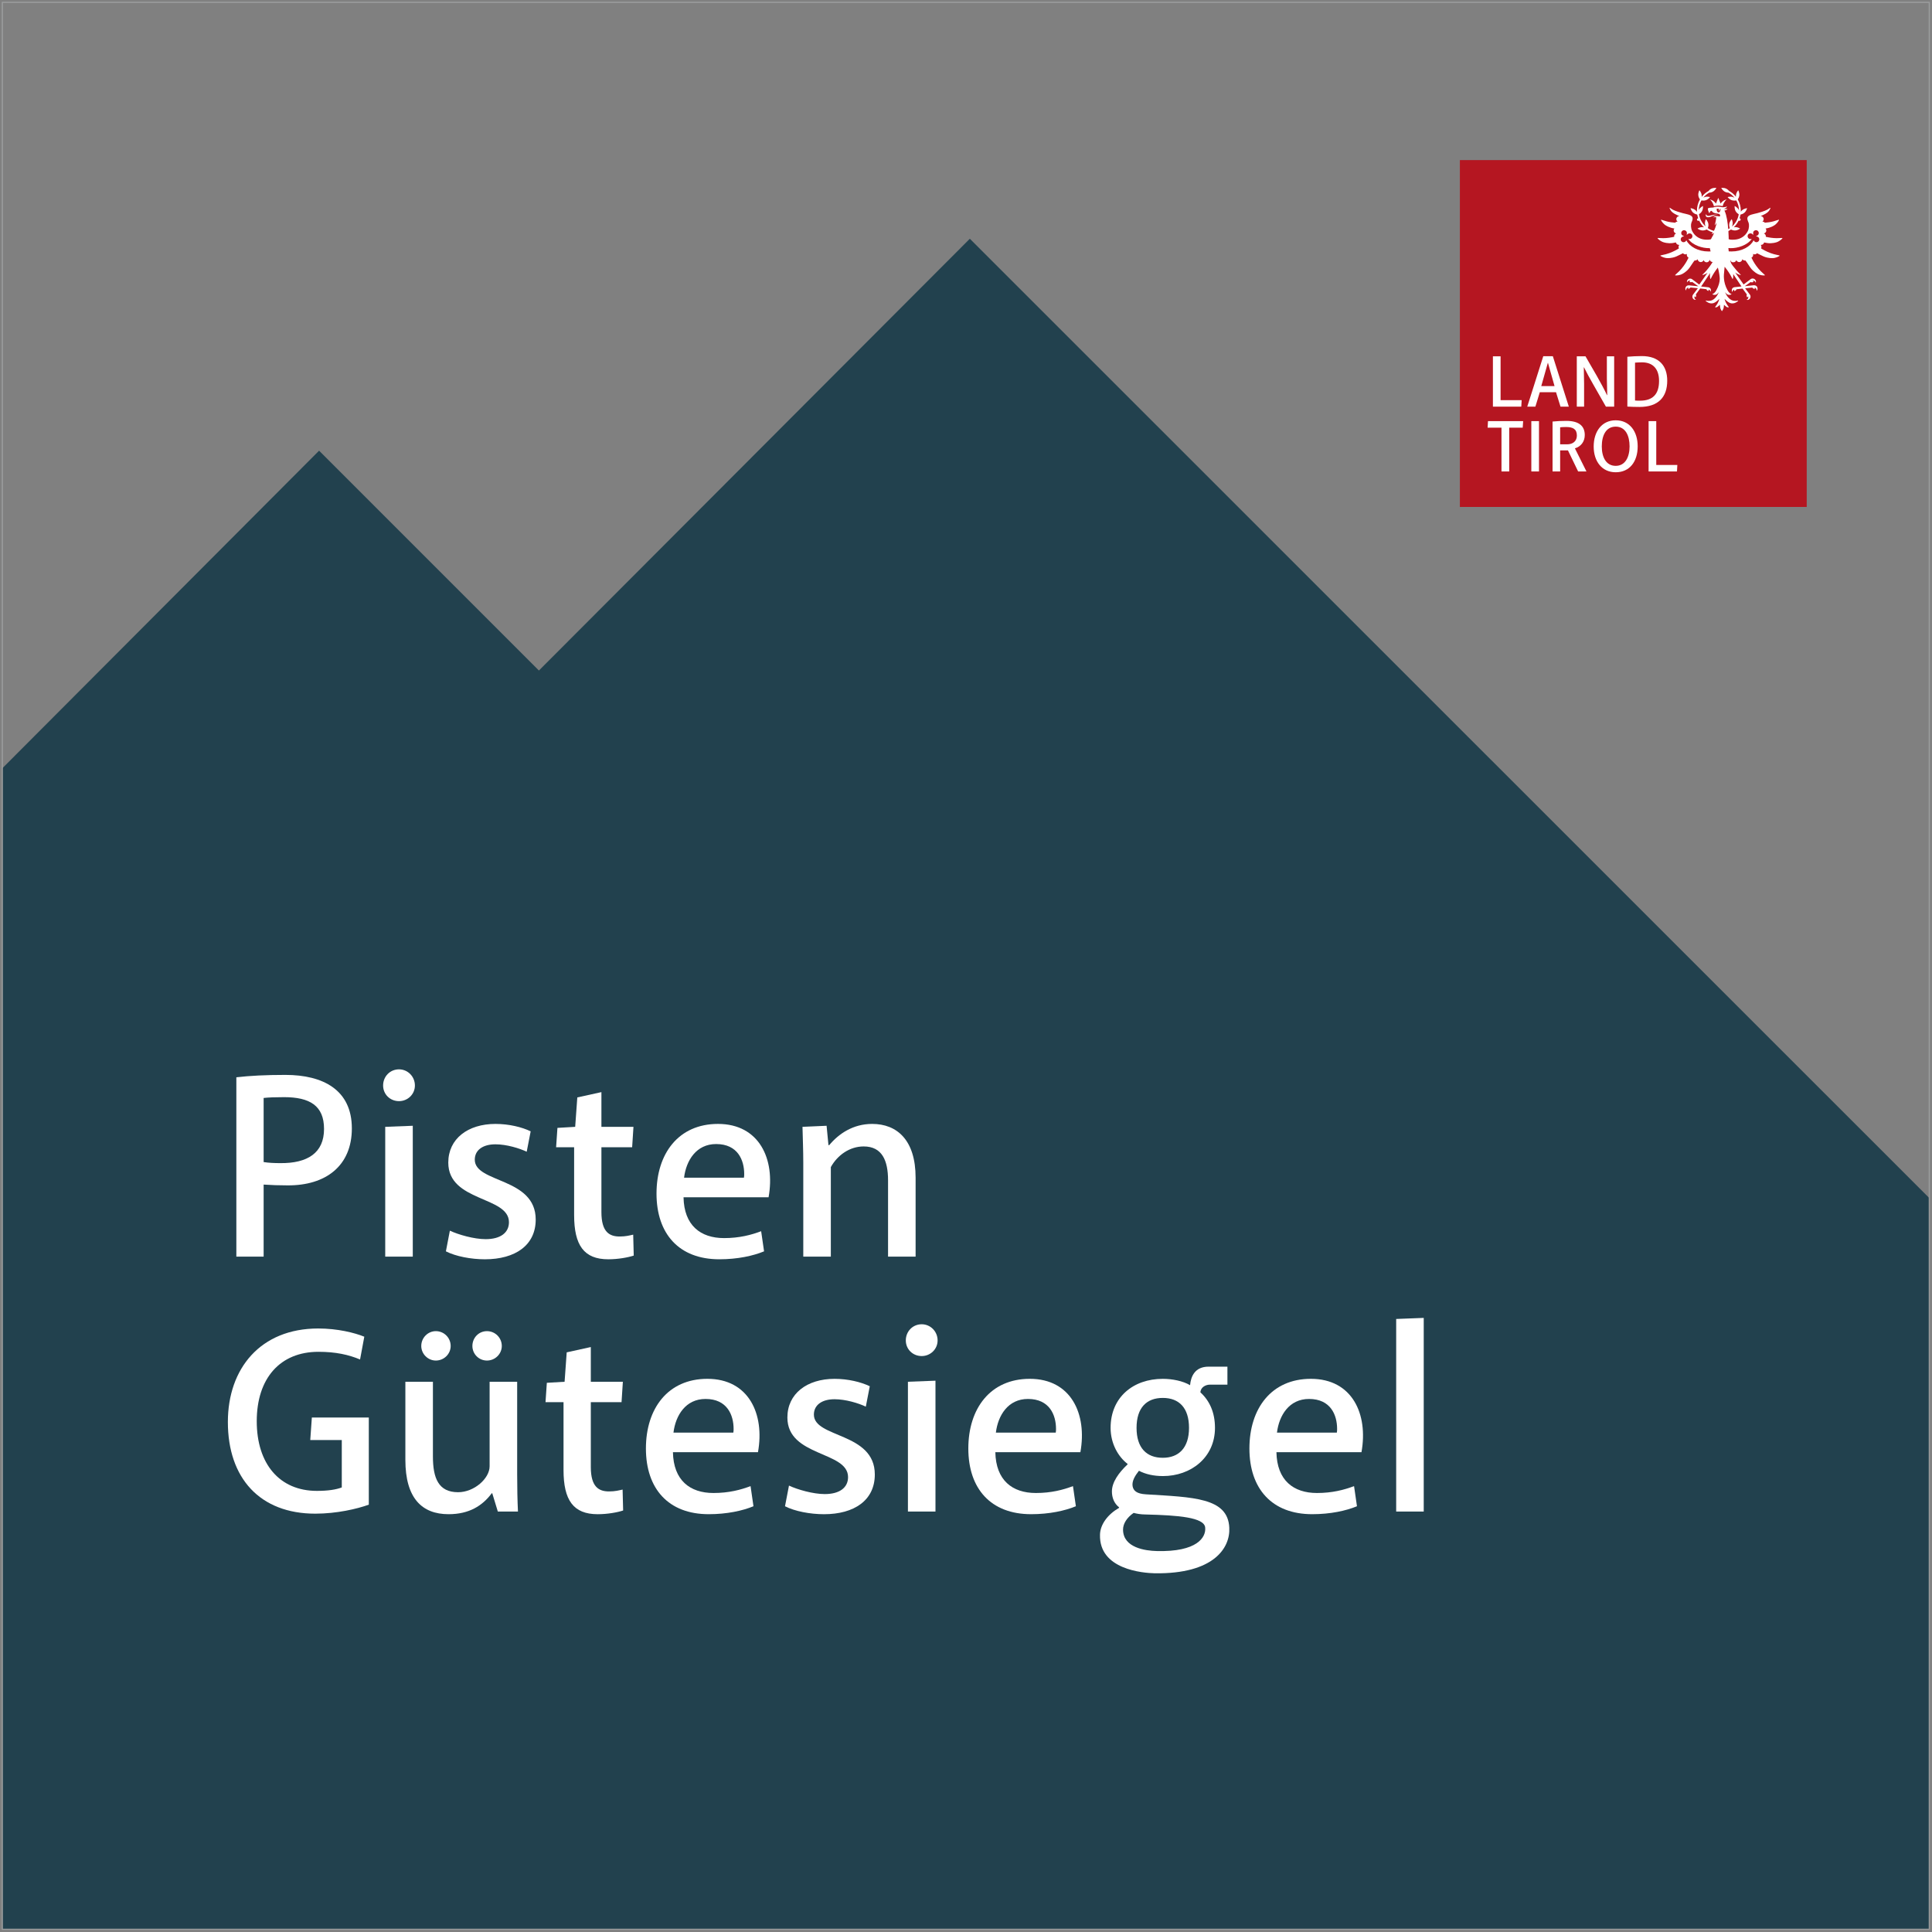 <?xml version="1.0" encoding="UTF-8" standalone="no"?><!DOCTYPE svg PUBLIC "-//W3C//DTD SVG 1.1//EN" "http://www.w3.org/Graphics/SVG/1.1/DTD/svg11.dtd">
<svg width="110" height="110" viewBox="0 0 1466 1466" version="1.1"
	xmlns="http://www.w3.org/2000/svg"
	xmlns:xlink="http://www.w3.org/1999/xlink" xml:space="preserve"
	xmlns:serif="http://www.serif.com/" style="fill-rule:evenodd;clip-rule:evenodd;">
	<rect x="0" y="0" width="1466" height="1466" fill="#808080" stroke="none"/>
	<path d="M408.929,508.789l-166.807,-166.813l-240.35,241l0,880.963l1462.16,0l0.006,-554.863l-728.025,-727.912l-326.981,327.625Z" style="fill:#22414e;fill-rule:nonzero;"/>
	<path d="M179.339,817.447c10.25,-1.206 22.513,-1.812 37.188,-1.812c28.744,0 50.456,11.462 50.456,40.606c0,28.344 -19.7,43.425 -48.844,43.219c-6.237,0 -12.262,-0.2 -18.093,-0.6l0,54.675l-20.707,0l0,-136.088Zm66.538,39.2c0,-17.693 -10.856,-24.125 -30.356,-24.125c-6.632,0 -11.857,0.2 -15.475,0.607l0,48.643c3.818,0.607 8.037,0.807 12.662,0.807c20.506,0.2 33.169,-7.638 33.169,-25.932" style="fill:#fff;fill-rule:nonzero;"/>
	<path d="M290.706,823.678c0,-6.831 5.225,-12.262 12.063,-12.262c6.631,0 12.062,5.431 12.062,12.262c0,6.631 -5.431,11.863 -12.062,11.863c-6.838,0 -12.063,-5.232 -12.063,-11.863m1.606,31.363l20.907,-0.807l0,99.3l-20.907,0l0,-98.493Z" style="fill:#fff;fill-rule:nonzero;"/>
	<path d="M338.348,949.516l3.013,-15.682c6.437,3.019 18.293,6.438 27.137,6.438c11.463,0 17.694,-5.031 17.694,-12.869c0,-19.9 -46.038,-15.275 -46.038,-45.225c0,-18.094 14.882,-29.35 35.782,-29.35c10.256,0 20.106,2.413 26.737,5.625l-3.012,15.481c-5.432,-2.612 -15.282,-5.631 -23.725,-5.631c-9.644,0 -15.675,4.425 -15.675,11.663c0,17.887 46.231,13.268 46.231,45.431c0,19.494 -15.475,30.15 -38.594,30.15c-10.456,0 -22.112,-2.213 -29.55,-6.031" style="fill:#fff;fill-rule:nonzero;"/>
	<path d="M435.643,921.977l0,-51.463l-13.669,0l1.007,-14.675l13.468,-0.8l1.607,-22.312l18.293,-4.025l0,26.337l24.319,0l-1,15.475l-23.319,0l0,49.25c0,15.282 6.232,18.494 13.869,18.494c4.625,0 7.438,-0.8 10.25,-1.406l0.406,15.881c-4.225,1.406 -11.862,2.813 -19.3,2.813c-18.493,0 -25.931,-10.65 -25.931,-33.569" style="fill:#fff;fill-rule:nonzero;"/>
	<path d="M498.161,905.694c0,-30.357 16.681,-52.869 46.637,-52.869c31.356,0 43.619,26.737 38.394,55.681l-64.525,0c0.4,21.313 12.862,30.956 30.75,30.956c11.662,0 20.706,-2.406 28.144,-5.225l2.212,15.275c-8.244,3.419 -20.1,6.032 -33.969,6.032c-30.556,0 -47.643,-19.294 -47.643,-49.85m66.337,-12.063c0.2,-1 0.2,-2.006 0.2,-2.812c0,-10.45 -4.825,-22.713 -21.306,-22.713c-15.081,0 -22.719,12.463 -24.325,25.525l45.431,0Z" style="fill:#fff;fill-rule:nonzero;"/>
	<path d="M609.528,882.577c0,-10.05 -0.4,-18.894 -0.6,-27.538l18.288,-0.806l1.412,14.675l0.6,0c7.038,-8.444 17.888,-16.081 32.563,-16.081c18.9,0 32.968,12.262 32.968,40.806l0,59.906l-20.906,0l0,-57.893c0,-14.875 -4.419,-25.732 -18.494,-25.732c-10.65,0 -19.9,6.632 -24.925,15.682l0,67.943l-20.906,0l0,-70.962Z" style="fill:#fff;fill-rule:nonzero;"/>
	<path d="M172.907,1079.02c0,-40.607 24.725,-70.963 68.55,-70.963c14.669,0 27.537,3.219 34.975,6.231l-3.219,17.288c-8.644,-3.613 -18.494,-5.825 -31.556,-5.825c-29.15,0 -46.838,20.1 -46.838,52.669c0,32.362 17.288,52.862 45.632,52.862c8.643,0 14.675,-1.006 18.893,-2.612l0,-35.982l-23.918,0l1.206,-17.087l43.219,0l0,66.137c-8.844,3.213 -24.325,6.832 -40.607,6.832c-42.012,0 -66.337,-26.938 -66.337,-69.55" style="fill:#fff;fill-rule:nonzero;"/>
	<path d="M307.593,1107.77l0,-59.3l20.906,0l0,56.687c0,16.481 4.219,27.138 19.094,27.138c12.263,0 23.925,-10.457 23.925,-19.7l0,-64.125l20.906,0l0,70.156c0,10.45 0.2,19.9 0.6,28.344l-15.275,0l-4.225,-13.869l-0.4,0c-7.037,9.444 -17.087,15.875 -32.762,15.875c-20.106,0 -32.769,-12.056 -32.769,-41.206m12.063,-86.438c0,-6.231 5.025,-11.256 11.056,-11.256c6.231,0 11.256,5.025 11.256,11.256c0,6.031 -5.025,11.056 -11.256,11.056c-6.031,0 -11.056,-5.025 -11.056,-11.056m38.793,0c0,-6.231 4.825,-11.256 11.057,-11.256c6.231,0 11.256,5.025 11.256,11.256c0,6.031 -5.025,11.056 -11.256,11.056c-6.232,0 -11.057,-5.025 -11.057,-11.056" style="fill:#fff;fill-rule:nonzero;"/>
	<path d="M427.605,1115.41l0,-51.462l-13.669,0l1.006,-14.675l13.469,-0.8l1.606,-22.313l18.294,-4.025l0,26.338l24.319,0l-1,15.475l-23.319,0l0,49.25c0,15.281 6.231,18.493 13.869,18.493c4.625,0 7.437,-0.8 10.25,-1.406l0.406,15.881c-4.225,1.407 -11.862,2.813 -19.3,2.813c-18.494,0 -25.931,-10.65 -25.931,-33.569" style="fill:#fff;fill-rule:nonzero;"/>
	<path d="M490.121,1099.12c0,-30.356 16.687,-52.869 46.637,-52.869c31.356,0 43.619,26.738 38.394,55.681l-64.525,0c0.4,21.313 12.862,30.957 30.756,30.957c11.656,0 20.7,-2.407 28.138,-5.225l2.212,15.275c-8.237,3.418 -20.1,6.031 -33.969,6.031c-30.556,0 -47.643,-19.294 -47.643,-49.85m66.337,-12.063c0.2,-1 0.2,-2.006 0.2,-2.812c0,-10.45 -4.825,-22.719 -21.306,-22.719c-15.081,0 -22.719,12.469 -24.325,25.531l45.431,0Z" style="fill:#fff;fill-rule:nonzero;"/>
	<path d="M595.66,1142.95l3.012,-15.681c6.438,3.018 18.294,6.437 27.138,6.437c11.462,0 17.694,-5.031 17.694,-12.869c0,-19.9 -46.038,-15.275 -46.038,-45.231c0,-18.087 14.875,-29.344 35.781,-29.344c10.257,0 20.107,2.413 26.738,5.625l-3.013,15.482c-5.431,-2.613 -15.281,-5.632 -23.725,-5.632c-9.643,0 -15.675,4.425 -15.675,11.663c0,17.887 46.232,13.269 46.232,45.431c0,19.494 -15.475,30.15 -38.594,30.15c-10.456,0 -22.113,-2.212 -29.55,-6.031" style="fill:#fff;fill-rule:nonzero;"/>
	<path d="M687.327,1017.11c0,-6.837 5.225,-12.262 12.062,-12.262c6.632,0 12.063,5.425 12.063,12.262c0,6.632 -5.431,11.863 -12.063,11.863c-6.837,0 -12.062,-5.231 -12.062,-11.863m1.606,31.363l20.906,-0.806l0,99.3l-20.906,0l0,-98.494Z" style="fill:#fff;fill-rule:nonzero;"/>
	<path d="M734.767,1099.12c0,-30.356 16.687,-52.869 46.637,-52.869c31.357,0 43.619,26.738 38.394,55.681l-64.531,0c0.406,21.313 12.869,30.957 30.756,30.957c11.663,0 20.706,-2.407 28.144,-5.225l2.212,15.275c-8.243,3.418 -20.1,6.031 -33.968,6.031c-30.557,0 -47.644,-19.294 -47.644,-49.85m66.337,-12.063c0.2,-1 0.2,-2.006 0.2,-2.812c0,-10.45 -4.825,-22.719 -21.306,-22.719c-15.081,0 -22.719,12.469 -24.325,25.531l45.431,0Z" style="fill:#fff;fill-rule:nonzero;"/>
	<path d="M834.677,1164.46c0.2,-7.837 6.032,-15.481 14.475,-20.3l0,-0.406c-3.818,-3.013 -5.431,-7.438 -5.431,-12.056c0,-7.038 5.225,-14.275 11.863,-20.507l0,-0.406c-6.838,-5.225 -12.863,-15.075 -12.863,-27.331c0,-23.119 17.081,-37.194 39.6,-37.194c7.238,0 15.275,1.613 20.7,4.825c0.606,-6.631 3.619,-14.069 14.075,-14.069l14.269,0l0,13.669l-13.469,0c-2.812,0 -6.831,1.806 -7.031,5.831c6.831,6.232 11.056,15.075 11.056,26.938c0,22.712 -18.494,36.581 -39.4,36.581c-7.237,0 -13.269,-1.406 -18.294,-4.019c-3.018,3.819 -5.425,7.838 -4.825,11.657c0.607,3.418 3.013,5.831 10.25,6.231c35.582,2.212 62.119,2.412 63.125,25.331c0.8,15.275 -11.662,35.175 -56.487,34.575c-9.05,-0.2 -42.419,-2.812 -41.613,-29.35m79.807,-5.425c-0.807,-7.637 -20.307,-9.25 -45.232,-9.85c-3.618,0 -6.837,-0.606 -9.043,-1.206c-5.232,3.619 -8.044,8.237 -8.044,12.662c0,13.869 17.087,16.082 25.531,16.282c30.756,0.806 37.588,-10.45 36.788,-17.888m-12.263,-75.581c0,-15.281 -7.644,-22.719 -19.9,-22.719c-12.262,0 -19.906,7.438 -19.906,22.719c0,15.275 7.644,22.712 19.906,22.712c12.056,0 19.9,-7.437 19.9,-22.712" style="fill:#fff;fill-rule:nonzero;"/>
	<path d="M948.055,1099.12c0,-30.356 16.687,-52.869 46.637,-52.869c31.357,0 43.619,26.738 38.394,55.681l-64.531,0c0.406,21.313 12.869,30.957 30.756,30.957c11.663,0 20.706,-2.407 28.144,-5.225l2.212,15.275c-8.243,3.418 -20.1,6.031 -33.968,6.031c-30.557,0 -47.644,-19.294 -47.644,-49.85m66.337,-12.063c0.2,-1 0.2,-2.006 0.2,-2.812c0,-10.45 -4.825,-22.719 -21.306,-22.719c-15.081,0 -22.719,12.469 -24.325,25.531l45.431,0Z" style="fill:#fff;fill-rule:nonzero;"/>
	<path d="M1059.42,1000.83l20.907,-0.806l0,146.944l-20.907,0l0,-146.138Z" style="fill:#fff;fill-rule:nonzero;"/>
	<rect x="1107.75" y="121.484" width="263.187" height="263.188" style="fill:#b51621;"/>
	<path d="M1305.6,154.491l-1.775,-4.381l-1.775,4.381c-1.75,-2.687 -4.537,-3.144 -4.537,-3.144c0.75,0.625 1.487,1.538 2.068,2.632c0.432,0.8 0.769,1.75 0.944,2.5c0.788,-0.213 2.019,-0.482 3.3,-0.482c1.288,0 2.475,0.232 3.331,0.432c0.169,-0.757 0.488,-1.65 0.913,-2.45c0.587,-1.094 1.319,-2.007 2.069,-2.632c0,0 -2.788,0.457 -4.538,3.144m29.106,28.144c-0.275,0.512 -0.725,0.887 -1.281,1.062c-0.55,0.169 -1.137,0.113 -1.65,-0.156c-0.294,-0.15 -0.544,-0.381 -0.756,-0.675l-0.356,-0.506c-2.482,4.719 -8.788,8.475 -16.875,8.444c-0.382,0 -0.757,-0.013 -1.138,-0.032l-0.887,-0.037l-0.157,-1.319l-0.106,-1.212l1.706,0.1c5.144,0.087 12.6,-2.094 16.013,-7l-0.819,0.068c-0.412,0.038 -0.825,-0.043 -1.181,-0.237c-0.513,-0.269 -0.894,-0.719 -1.063,-1.275c-0.168,-0.556 -0.118,-1.144 0.15,-1.65c0.563,-1.063 1.882,-1.463 2.938,-0.906c0.131,0.068 0.256,0.15 0.369,0.243l0.831,0.688l-0.169,-1.063c-0.075,-0.475 0,-0.943 0.219,-1.35c0.556,-1.056 1.875,-1.462 2.931,-0.9c0.513,0.263 0.888,0.719 1.063,1.275c0.168,0.55 0.112,1.138 -0.157,1.65c-0.225,0.407 -0.562,0.732 -1,0.944l-0.975,0.456l1.038,0.3c0.137,0.038 0.281,0.094 0.406,0.163c0.519,0.269 0.888,0.725 1.063,1.281c0.168,0.55 0.112,1.138 -0.157,1.644m-29.125,-24.094c0,0 -0.081,2.613 -1.581,2.613c-1.369,0 -1.431,-2.607 -1.431,-2.607c0,0 0.169,-0.087 0.506,-0.175c0.338,-0.087 1,-0.087 1,-0.087c0,0 0.431,0.569 0.031,1.65c0.082,0.031 0.563,-0.2 0.732,-0.494c0.156,-0.275 0.181,-0.475 0.218,-0.812c0.013,-0.125 0.019,-0.219 0.025,-0.257c0.344,0.075 0.5,0.169 0.5,0.169m-7.562,32.219l-0.4,0.019c-0.381,0.018 -0.756,0.031 -1.131,0.031c-8.094,0.031 -14.394,-3.725 -16.882,-8.45l-0.356,0.506c-0.206,0.294 -0.462,0.525 -0.75,0.675c-0.512,0.269 -1.1,0.325 -1.656,0.156c-0.55,-0.175 -1.006,-0.55 -1.281,-1.062c-0.269,-0.506 -0.325,-1.094 -0.15,-1.644c0.168,-0.556 0.543,-1.012 1.056,-1.281c0.137,-0.069 0.269,-0.125 0.412,-0.163l1.044,-0.3l-0.981,-0.462c-0.438,-0.206 -0.781,-0.531 -1,-0.938c-0.269,-0.512 -0.325,-1.1 -0.15,-1.656c0.169,-0.55 0.544,-1.006 1.056,-1.275c1.056,-0.556 2.375,-0.15 2.931,0.906c0.219,0.407 0.288,0.875 0.219,1.35l-0.169,1.063l0.832,-0.681c0.112,-0.1 0.237,-0.182 0.368,-0.25c1.063,-0.55 2.375,-0.15 2.932,0.906c0.268,0.512 0.325,1.1 0.15,1.65c-0.169,0.556 -0.544,1.006 -1.057,1.275c-0.362,0.194 -0.768,0.275 -1.187,0.237l-0.813,-0.062c3.413,4.906 10.857,7.087 16.013,6.994l0.362,0c0,0 0.238,1.337 0.469,2.081l0.119,0.375Zm54.275,-10.194c-0.863,0.05 -2.731,0.15 -4.138,0.156c-2.868,0 -6.012,-0.506 -8.281,-1.056c0.019,-0.125 0.044,-0.256 0.044,-0.387c0,-0.982 -0.631,-1.819 -1.513,-2.15c1.075,-0.219 1.875,-1.15 1.875,-2.263c0,-0.575 -0.212,-1.094 -0.562,-1.494c0.781,-0.093 1.662,-0.25 2.7,-0.587c1.775,-0.581 2.65,-1.031 3.544,-1.556c2.268,-1.313 3.487,-3.325 3.937,-4.207c0.081,-0.162 -0.075,-0.343 -0.25,-0.287c-0.819,0.275 -2.594,0.85 -3.956,1.219c-2.125,0.568 -4.488,0.893 -6.525,1.037c-0.431,-0.5 -1.075,-0.825 -1.794,-0.825c-0.044,0 -0.081,0.013 -0.131,0.013c0.625,-0.413 1.031,-1.119 1.031,-1.913c0,-1.275 -1.05,-2.306 -2.35,-2.306c-0.05,0 -0.087,0.006 -0.137,0.012c0.95,-0.35 2.425,-0.943 3.637,-1.637c1.025,-0.6 1.813,-1.188 2.25,-1.631c0.931,-0.95 1.469,-2.082 1.731,-2.775c0.069,-0.188 -0.15,-0.357 -0.312,-0.232c-0.544,0.413 -1.413,1.032 -2.219,1.45c-2.05,1.075 -5.606,2.113 -7.456,2.588c-2.95,0.756 -6.081,1.15 -7.169,2.775c-0.9,1.325 0.144,3.412 0.438,4.137c0.056,0.144 0.187,0.525 0.2,0.575c0.4,1.213 0.406,3.869 -0.613,6.038c-1.819,3.719 -5.412,6.225 -9.831,6.562c-3.344,0.257 -4.038,-0.131 -4.719,-0.356c0.019,-0.069 0.006,-2.675 -0.225,-6.156c0.688,-0.338 1.344,-0.725 1.975,-1.156c0.644,0.312 1.719,0.718 2.931,0.718l0.232,0c2.037,-0.087 3.668,-1.368 3.681,-1.375l0.081,-0.068l-0.081,-0.05c-0.019,-0.007 -1.625,-1.063 -3.569,-1.063c-0.069,0 -0.15,0 -0.225,0.006c-0.325,0.013 -0.631,0.057 -0.931,0.119c1.512,-1.431 2.756,-3.137 3.662,-5.05c0.213,0.15 0.475,0.219 0.763,0.163c0.381,-0.069 0.694,-0.369 0.769,-0.75c0.125,-0.582 -0.269,-1.107 -0.807,-1.188c0.313,-0.9 0.55,-1.837 0.713,-2.8c0.744,-0.162 1.931,-0.544 2.925,-1.394c1.55,-1.331 2.044,-3.331 2.044,-3.356l0.025,-0.094l-0.1,0.007c-0.019,0 -2.082,0.181 -3.632,1.512c-0.425,0.363 -0.768,0.775 -1.043,1.181c0.006,-0.237 0.018,-0.475 0.018,-0.712c0,-3.113 -0.843,-6.094 -2.325,-8.663c0.432,-0.625 1.032,-1.706 1.182,-2.981c0.237,-2.025 -0.769,-3.831 -0.782,-3.85l-0.043,-0.087l-0.069,0.075c-0.013,0.012 -1.406,1.543 -1.644,3.568c-0.05,0.444 -0.037,0.875 0.006,1.282c-1.418,-1.813 -3.193,-3.332 -5.243,-4.432c-0.457,-0.55 -1.1,-1.187 -1.938,-1.631c-1.112,-0.581 -2.294,-0.7 -3.094,-0.7c-0.475,0 -0.781,0.044 -0.787,0.044l-0.1,0.019l0.044,0.087c0.012,0.019 0.937,1.863 2.743,2.813c0.969,0.506 1.994,0.662 2.769,0.693c1.738,0.988 3.256,2.3 4.488,3.85c-0.357,-0.212 -0.763,-0.406 -1.2,-0.55c-0.569,-0.181 -1.2,-0.275 -1.869,-0.275c-1.163,0 -2.056,0.288 -2.063,0.288l-0.093,0.031l0.056,0.081c0.012,0.019 1.244,1.675 3.194,2.307c0.568,0.181 1.2,0.281 1.868,0.281c0.588,0 1.094,-0.075 1.463,-0.15c1.294,2.275 2.044,4.906 2.081,7.637c-0.087,-0.231 -0.194,-0.462 -0.325,-0.687c-1,-1.781 -2.875,-2.65 -2.9,-2.656l-0.087,-0.044l-0.007,0.1c0,0.019 -0.231,2.075 0.775,3.85c0.657,1.169 1.7,1.944 2.332,2.344c-0.613,3.706 -2.5,6.975 -5.182,9.312c0.232,-0.487 0.432,-1.037 0.525,-1.644c0.313,-2.012 -0.618,-3.862 -0.631,-3.881l-0.044,-0.087l-0.068,0.068c-0.013,0.019 -1.469,1.494 -1.788,3.507c-0.2,1.318 0.131,2.562 0.381,3.275c-0.381,0.243 -0.762,0.481 -1.156,0.693c-0.375,-4.681 -1.144,-10.406 -2.719,-13.756c-0.062,-0.125 -0.131,-0.256 -0.2,-0.381c1.007,-0.025 1.788,-0.55 2.219,-0.919c0.113,-0.1 0.031,-0.281 -0.119,-0.256c-0.512,0.087 -1.406,0.156 -2.643,-0.063c-0.057,-0.006 -0.107,-0.018 -0.15,-0.025c0.093,-0.012 0.2,-0.012 0.287,-0.025c1.194,-0.143 1.956,-0.95 2.331,-1.468c0.094,-0.119 -0.031,-0.275 -0.175,-0.219c-0.475,0.2 -1.337,0.469 -2.593,0.537c-0.719,0.038 -1.332,-0.106 -2.55,-0.356c-0.888,-0.169 -1.957,-0.106 -2.738,-0.025c-0.569,0.05 -1.075,0.144 -1.481,0.238c-0.331,0.075 -0.656,0.187 -0.969,0.331c-0.581,0.019 -3.219,0.112 -3.787,0.562c-0.613,0.5 0.381,2.757 0.931,3.813c0.206,-0.55 0.787,-1.869 1.45,-1.869c0.1,0 0.2,0.031 0.294,0.088c0.212,0.137 0.343,0.312 0.487,0.493c0.419,0.55 0.944,1.232 4.181,1.55c0.344,0.038 1.088,0.213 1.444,0.55c0.169,0.163 0.35,0.75 0.356,0.982c0.007,0.293 -0.237,0.612 -0.493,0.612c-0.157,0 -0.35,-0.05 -0.6,-0.112c-0.375,-0.088 -0.832,-0.207 -1.369,-0.207c-0.05,0 -0.094,0 -0.144,0.007c-1.525,0.062 -2.525,0.681 -2.9,1.05c0.6,-0.244 1.525,-0.232 2.463,-0.232c0.131,1.057 -0.125,1.7 -0.319,2.907c-0.294,1.868 -0.869,3.3 -0.869,3.3c0,0 0.994,-0.794 1.625,-1.982c0,0 -0.644,2.938 -1.537,5c-0.169,0.382 -0.394,0.794 -0.632,1.188c-1.631,-0.431 -3.156,-1.131 -4.537,-2.056c0.256,-0.713 0.562,-1.932 0.362,-3.225c-0.318,-2.013 -1.768,-3.488 -1.781,-3.507l-0.069,-0.068l-0.043,0.087c-0.013,0.019 -0.944,1.869 -0.632,3.881c0.088,0.557 0.257,1.063 0.463,1.519c-2.613,-2.344 -4.45,-5.575 -5.044,-9.237c0.638,-0.407 1.625,-1.169 2.256,-2.294c1.007,-1.775 0.782,-3.831 0.775,-3.85l-0.012,-0.1l-0.088,0.044c-0.018,0.006 -1.9,0.875 -2.9,2.656c-0.087,0.156 -0.168,0.319 -0.237,0.481c0.075,-2.662 0.806,-5.206 2.056,-7.419c0.363,0.069 0.85,0.138 1.406,0.138c0.669,0 1.3,-0.1 1.875,-0.281c1.944,-0.632 3.175,-2.288 3.188,-2.307l0.056,-0.081l-0.094,-0.031c-0.012,0 -0.9,-0.288 -2.062,-0.288c-0.669,0 -1.3,0.094 -1.875,0.275c-0.388,0.125 -0.75,0.294 -1.075,0.482c1.219,-1.525 2.725,-2.813 4.462,-3.782c0.763,-0.043 1.744,-0.206 2.669,-0.693c1.806,-0.95 2.744,-2.794 2.75,-2.813l0.044,-0.087l-0.1,-0.019c-0.006,0 -0.313,-0.044 -0.788,-0.044c-0.8,0 -1.981,0.119 -3.093,0.7c-0.875,0.463 -1.55,1.131 -2.007,1.713c-2.037,1.118 -3.793,2.631 -5.181,4.437c0.05,-0.431 0.063,-0.887 0.013,-1.369c-0.238,-2.025 -1.632,-3.556 -1.644,-3.568l-0.069,-0.075l-0.05,0.087c-0.006,0.019 -1.012,1.825 -0.775,3.85c0.15,1.313 0.788,2.413 1.219,3.031c-1.463,2.557 -2.281,5.519 -2.281,8.613c0,0.281 0.012,0.569 0.025,0.844c-0.294,-0.45 -0.663,-0.913 -1.132,-1.313c-1.55,-1.331 -3.612,-1.512 -3.631,-1.512l-0.1,-0.007l0.025,0.094c0.006,0.025 0.494,2.025 2.044,3.356c1.031,0.888 2.275,1.257 3.012,1.413c0.157,0.956 0.394,1.881 0.707,2.769c-0.15,0.012 -0.307,0.068 -0.488,0.2c-0.262,0.193 -0.444,0.5 -0.431,0.825c0.025,0.525 0.462,0.943 0.994,0.943c0.231,0 0.45,-0.087 0.625,-0.225c0.912,1.938 2.181,3.675 3.712,5.119c-0.331,-0.075 -0.675,-0.131 -1.037,-0.144c-0.075,-0.006 -0.157,-0.006 -0.232,-0.006c-1.937,0 -3.543,1.056 -3.556,1.063l-0.087,0.05l0.075,0.068c0.018,0.007 1.65,1.288 3.693,1.375l0.225,0c1.238,0 2.338,-0.431 2.982,-0.737c1.412,0.962 2.981,1.712 4.656,2.2c-0.531,0.756 -0.975,1.306 -0.975,1.306c0,0 0.406,-0.119 0.944,-0.35c0.543,-0.244 0.993,-0.631 0.993,-0.631c0,0 -0.887,2.012 -0.881,2.012c-0.131,0.282 -0.862,1.363 -1.544,2.869c-0.8,0.219 -2.018,0.463 -4.431,0.281c-4.425,-0.337 -8.019,-2.843 -9.837,-6.562c-1.019,-2.169 -1.013,-4.825 -0.607,-6.038c0.013,-0.05 0.138,-0.431 0.194,-0.575c0.3,-0.725 1.331,-2.812 0.438,-4.137c-1.088,-1.625 -4.219,-2.019 -7.175,-2.775c-1.838,-0.475 -5.4,-1.513 -7.45,-2.588c-0.8,-0.418 -1.675,-1.037 -2.213,-1.45c-0.162,-0.125 -0.387,0.044 -0.312,0.232c0.256,0.693 0.793,1.825 1.731,2.775c0.431,0.443 1.219,1.031 2.25,1.631c1.206,0.694 2.681,1.287 3.631,1.637c-0.044,-0.006 -0.087,-0.012 -0.137,-0.012c-1.3,0 -2.35,1.031 -2.35,2.306c0,0.794 0.406,1.5 1.025,1.913c-0.038,0 -0.075,-0.013 -0.125,-0.013c-0.719,0 -1.357,0.325 -1.788,0.825c-2.037,-0.144 -4.4,-0.469 -6.519,-1.037c-1.368,-0.369 -3.137,-0.944 -3.968,-1.219c-0.169,-0.056 -0.325,0.125 -0.238,0.287c0.45,0.882 1.669,2.894 3.931,4.207c0.894,0.525 1.775,0.975 3.544,1.556c1.031,0.337 1.919,0.494 2.694,0.587c-0.35,0.4 -0.563,0.919 -0.563,1.494c0,1.113 0.807,2.044 1.882,2.263c-0.888,0.331 -1.513,1.168 -1.513,2.15c0,0.131 0.019,0.262 0.044,0.393c-2.269,0.544 -5.413,1.05 -8.281,1.05c-1.407,-0.006 -3.275,-0.106 -4.132,-0.156c-0.181,-0.012 -0.287,0.206 -0.162,0.338c0.656,0.737 2.356,2.362 4.887,3.05c0.994,0.268 1.963,0.487 3.832,0.587c2.318,0.125 3.787,-0.356 5.043,-0.556c-0.006,0.006 0.025,-0.006 0.094,-0.013c0.219,1.05 1.169,1.844 2.306,1.844c0.1,0 0.207,-0.019 0.307,-0.031c-0.369,0.406 -0.607,0.944 -0.607,1.537c0,0.407 0.119,0.782 0.307,1.119c-0.332,0.213 -0.669,0.425 -1.007,0.638c-1.993,1.218 -5.543,2.925 -8.881,3.806c-1.356,0.362 -3.187,0.756 -4.031,0.925c-0.181,0.037 -0.231,0.269 -0.069,0.375c0.831,0.537 2.888,1.675 5.513,1.681c1.031,0 2.025,-0.044 3.85,-0.425c2.281,-0.481 3.568,-1.325 4.731,-1.844c-0.038,0.038 1.8,-0.9 2.55,-1.243c0.137,-0.063 0.281,-0.138 0.425,-0.2c0.431,0.518 1.075,0.85 1.812,0.85c0.438,0 0.85,-0.125 1.2,-0.332c-0.081,0.232 -0.137,0.482 -0.137,0.738c0,0.919 0.55,1.706 1.337,2.075c-0.431,0.856 -0.862,1.737 -1.331,2.6c-1.119,2.05 -3.331,5.306 -5.781,7.731c-0.994,1 -2.388,2.244 -3.031,2.813c-0.138,0.125 -0.057,0.35 0.125,0.356c0.987,0.056 3.343,0.006 5.618,-1.294c0.9,-0.512 1.732,-1.044 3.119,-2.287c1.731,-1.55 2.431,-2.932 3.175,-3.957c-0.012,0.05 1.113,-1.681 1.588,-2.35c0.331,-0.493 0.706,-0.987 1.075,-1.462c0.131,0.019 0.262,0.031 0.4,0.031c0.818,0 1.537,-0.406 1.956,-1.025c0.056,1.225 1.081,2.213 2.344,2.213c1.006,0 1.856,-0.619 2.193,-1.488c0.294,0.95 1.182,1.656 2.25,1.656c1.182,0 2.144,-0.856 2.313,-1.968c0.262,1.006 1.169,1.75 2.256,1.75c-0.662,1.1 -1.4,2.225 -2.206,3.337c-1.75,2.406 -3.613,4.506 -5.431,6.206c-0.163,0.15 0,0.419 0.212,0.338c0.85,-0.313 1.931,-0.725 2.506,-1.044c0.363,-0.206 0.725,-0.437 1.069,-0.669l-6.312,8.963l-5.55,-4.175c-0.3,-0.169 -0.625,-0.288 -0.982,-0.338c-1.362,-0.193 -2.693,0.8 -2.787,2.038c-0.025,0.294 0.019,0.581 0.112,0.85c0.1,-0.338 0.282,-0.65 0.563,-0.894c0.5,-0.431 1.187,-0.569 1.881,-0.444l-0.719,0.725c0,0 0.919,0.894 2.075,0.188l4.732,3.337l-7.2,-0.731c-0.325,-0.006 -0.657,0.038 -0.975,0.144c-1.3,0.437 -2.038,1.95 -1.569,3.094c0.112,0.275 0.281,0.512 0.487,0.712c-0.062,-0.356 -0.043,-0.719 0.1,-1.062c0.25,-0.613 0.819,-1.044 1.507,-1.257l-0.238,0.894c0,0 1.25,0.313 1.894,-0.881l5.619,0.569l-3.688,4.887c-0.194,0.281 -0.337,0.606 -0.419,0.963c-0.287,1.343 0.644,2.75 1.875,2.931c0.294,0.044 0.582,0.019 0.863,-0.056c-0.338,-0.125 -0.638,-0.325 -0.863,-0.625c-0.418,-0.557 -0.493,-1.307 -0.281,-2.032l0.756,0.75c0,0 0.9,-0.912 0.2,-2.068l3.332,-4.569l4.731,0.55c0.369,1.3 1.65,1.269 1.65,1.269l-0.038,-1c0.457,0.125 0.857,0.375 1.138,0.743c0.219,0.3 0.325,0.644 0.344,1c0.156,-0.243 0.256,-0.8 0.287,-1.087c0.169,-1.125 -0.637,-2.119 -1.825,-2.363l-5.606,-0.575l6.9,-10.275c-0.106,0.5 -0.194,1.019 -0.213,1.488c-0.056,1.131 0.132,2.206 0.275,2.856c0.038,0.188 0.3,0.219 0.382,0.038c1.043,-2.188 2.437,-4.532 4.131,-6.863c0.412,-0.569 0.831,-1.112 1.25,-1.644c0.95,3.375 1.444,7.163 1.444,8.563c-0.007,2.312 -0.782,5.431 -2.713,8.844c-1.044,1.843 -2.156,2.443 -2.744,2.631c-0.15,0.056 -0.168,0.262 -0.018,0.337c0.425,0.219 1.193,0.475 2.193,0.3c1.35,-0.237 2.575,-1.987 2.575,-1.987c0,0 -1.637,4.375 -4.881,5.962c-1.956,0.957 -3.875,0.644 -4.869,0.369c-0.175,-0.05 -0.306,0.175 -0.168,0.313c0.837,0.781 2.643,2.106 5.112,1.818c2.469,-0.3 5.175,-3.45 5.175,-3.45c0,0 -0.212,1.513 -1.444,3.707c-0.481,0.862 -1.35,2.018 -1.718,2.493c-0.082,0.107 -0.019,0.269 0.118,0.288c0.332,0.05 0.919,0.031 1.644,-0.388c0.506,-0.3 1.831,-1.593 1.831,-1.593c0,0 0.057,1.937 0.5,3.106c0.238,0.631 0.682,1.294 0.913,1.612c0.069,0.107 0.219,0.107 0.287,0c0.232,-0.318 0.675,-0.981 0.913,-1.612c0.444,-1.169 0.494,-3.106 0.494,-3.106c0,0 1.325,1.293 1.837,1.593c0.725,0.419 1.313,0.438 1.638,0.388c0.137,-0.019 0.2,-0.181 0.118,-0.288c-0.362,-0.475 -1.231,-1.631 -1.706,-2.493c-1.237,-2.194 -1.45,-3.707 -1.45,-3.707c0,0 2.706,3.15 5.175,3.45c2.463,0.288 4.275,-1.037 5.106,-1.818c0.138,-0.132 0.013,-0.363 -0.168,-0.313c-0.988,0.275 -2.907,0.588 -4.857,-0.369c-3.25,-1.587 -4.893,-5.962 -4.893,-5.962c0,0 1.231,1.75 2.581,1.987c0.994,0.175 1.769,-0.081 2.2,-0.3c0.144,-0.075 0.125,-0.281 -0.031,-0.337c-0.588,-0.188 -1.7,-0.788 -2.744,-2.631c-1.931,-3.413 -2.606,-6.55 -2.813,-8.875c-0.212,-2.275 -0.075,-3.607 0.494,-9.125l0.013,-0.025c0.593,0.718 1.175,1.475 1.75,2.262c1.693,2.331 3.081,4.675 4.125,6.863c0.081,0.181 0.343,0.15 0.381,-0.038c0.15,-0.65 0.331,-1.725 0.275,-2.856c-0.006,-0.256 -0.044,-0.525 -0.088,-0.8l6.344,9.544l-5.444,0.55l-0.062,0.006c-0.556,0.125 -1.056,0.412 -1.394,0.831c-0.369,0.456 -0.531,1.319 -0.45,1.888c0.044,0.287 0.144,0.568 0.306,0.831l0.119,0.187l0.019,-0.218c0.019,-0.369 0.131,-0.694 0.337,-0.963c0.238,-0.325 0.582,-0.55 0.994,-0.694l-0.031,0.9l0.006,0.075l0.075,0c0.131,0 1.325,-0.037 1.7,-1.275l4.644,-0.537l3.281,4.5c-0.681,1.169 0.225,2.106 0.231,2.112l0.05,0.05l0.713,-0.712c0.162,0.675 0.081,1.35 -0.3,1.85c-0.2,0.275 -0.475,0.475 -0.819,0.606l-0.212,0.081l0.212,0.057c0.194,0.05 0.388,0.075 0.575,0.075c0.113,0 0.213,-0.007 0.313,-0.025c0.575,-0.088 1.25,-0.575 1.587,-1.057c0.375,-0.55 0.5,-1.262 0.35,-1.962c-0.075,-0.338 -0.206,-0.656 -0.394,-0.931l-3.643,-4.838l5.437,-0.556c0.45,0.794 1.169,0.919 1.569,0.919c0.225,0 0.381,-0.044 0.387,-0.044l0.069,-0.019l-0.225,-0.837c0.625,0.218 1.119,0.631 1.344,1.181c0.125,0.312 0.156,0.656 0.087,1.019l-0.037,0.218l0.162,-0.156c0.219,-0.212 0.388,-0.462 0.5,-0.731c0.219,-0.538 0.144,-1.356 -0.106,-1.888c-0.269,-0.606 -0.819,-1.075 -1.5,-1.306c-0.294,-0.1 -0.6,-0.15 -0.919,-0.15c-0.006,0 -0.031,0.006 -0.031,0.006l-6.987,0.7l4.468,-3.156c0.294,0.175 0.6,0.263 0.907,0.263c0.718,0 1.193,-0.469 1.218,-0.488l0.05,-0.044l-0.668,-0.675c0.106,-0.012 0.206,-0.031 0.312,-0.031c0.538,0 1.006,0.163 1.369,0.475c0.262,0.219 0.444,0.519 0.544,0.869l0.068,0.212l0.069,-0.212c0.1,-0.288 0.144,-0.588 0.119,-0.875c-0.094,-1.15 -1.231,-2.15 -2.481,-2.15c-0.132,0 -0.269,0.019 -0.4,0.037c-0.344,0.044 -0.663,0.163 -0.957,0.319l-5.537,4.169l-6.419,-9.106c0.45,0.318 0.931,0.631 1.425,0.912c0.563,0.319 1.65,0.731 2.5,1.044c0.213,0.081 0.375,-0.188 0.206,-0.344c-1.793,-1.669 -3.6,-3.681 -5.468,-6.119c-1.107,-1.437 -2.225,-2.725 -2.369,-5.025c0.469,1.413 1.081,1.825 2.362,1.825c1.069,0 1.963,-0.706 2.25,-1.656c0.344,0.869 1.194,1.488 2.194,1.488c1.269,0 2.288,-0.988 2.344,-2.213c0.425,0.619 1.144,1.025 1.962,1.025c0.138,0 0.275,-0.012 0.4,-0.031c0.375,0.475 0.744,0.969 1.082,1.462c0.468,0.669 1.593,2.4 1.575,2.35c0.756,1.025 1.443,2.407 3.175,3.957c1.393,1.243 2.231,1.775 3.125,2.287c2.275,1.3 4.631,1.35 5.618,1.294c0.182,-0.006 0.263,-0.231 0.125,-0.356c-0.643,-0.569 -2.031,-1.813 -3.031,-2.813c-2.444,-2.425 -4.662,-5.681 -5.781,-7.731c-0.469,-0.863 -0.9,-1.75 -1.331,-2.6c0.787,-0.375 1.331,-1.156 1.331,-2.075c0,-0.256 -0.056,-0.506 -0.131,-0.738c0.35,0.207 0.762,0.332 1.193,0.332c0.738,0 1.388,-0.332 1.813,-0.85c0.15,0.062 0.3,0.137 0.437,0.2c0.744,0.343 2.588,1.281 2.55,1.243c1.157,0.519 2.45,1.363 4.732,1.844c1.818,0.381 2.812,0.425 3.843,0.425c2.625,-0.006 4.688,-1.144 5.519,-1.681c0.15,-0.106 0.106,-0.338 -0.069,-0.375c-0.85,-0.169 -2.675,-0.563 -4.043,-0.925c-3.338,-0.881 -6.875,-2.588 -8.869,-3.806c-0.344,-0.213 -0.681,-0.432 -1.013,-0.644c0.188,-0.331 0.3,-0.706 0.3,-1.113c0,-0.593 -0.231,-1.131 -0.606,-1.537c0.1,0.012 0.206,0.031 0.313,0.031c1.137,0 2.087,-0.794 2.306,-1.844c0.062,0.007 0.1,0.019 0.094,0.013c1.256,0.2 2.725,0.681 5.05,0.556c1.862,-0.1 2.831,-0.319 3.825,-0.587c2.531,-0.688 4.231,-2.313 4.893,-3.05c0.125,-0.132 0.019,-0.35 -0.162,-0.338m-55.438,-16.806c-0.181,0.025 -0.356,0.044 -0.525,0.044c-1.325,0 -1.75,-0.969 -1.887,-1.494c-0.206,0.812 -0.169,1.469 0.112,1.912c0.213,0.332 0.569,0.538 1.038,0.594c0.144,0.019 0.3,0.025 0.45,0.025c1.1,0 2.225,-0.444 3.319,-0.881c0.525,-0.206 1.075,-0.425 1.6,-0.581c0.993,-0.294 1.775,-0.45 2.337,-0.525c-0.25,-0.013 -0.5,-0.019 -0.744,-0.019c-1.656,0 -2.831,0.281 -3.968,0.556c-0.55,0.131 -1.119,0.263 -1.732,0.369" style="fill:#fff;fill-rule:nonzero;"/>
	<path d="M1250.95,319.541l0,38.2l21.537,0l0.275,-4.919l-15.993,0l0,-33.281l-5.819,0Zm-24.944,33.95c-7.269,0 -10.569,-6.544 -10.569,-14.712c0,-8.219 3.075,-15.044 10.569,-15.044c7.438,0 10.513,6.875 10.513,14.987c0,8.113 -3.3,14.769 -10.513,14.769m0,4.863c10.513,0 16.669,-7.994 16.669,-19.688c0,-11.181 -5.988,-19.744 -16.669,-19.744c-10.512,0 -16.719,8.45 -16.719,19.913c0,11.187 6.207,19.519 16.719,19.519m-42.169,-34.113c1.063,-0.112 2.513,-0.225 4.475,-0.225c5.257,0 8.219,1.563 8.219,6.488c0,4.137 -2.906,6.656 -7.494,6.656l-5.2,0l0,-12.919Zm18.682,5.869c0,-6.988 -4.588,-10.738 -13.932,-10.738c-3.743,0 -7.543,0.169 -10.512,0.5l0,37.869l5.762,0l0,-15.994l5.925,0l7.719,15.994l6.319,0l-8.719,-17.45l0,-0.112c4.356,-1.232 7.438,-4.925 7.438,-10.069m-34.738,-10.569l-5.819,0l0,38.2l5.819,0l0,-38.2Zm-28.462,4.975l0,33.225l5.868,0l0,-33.225l10.238,0l0.331,-4.975l-26.675,0l-0.281,4.975l10.519,0Z" style="fill:#fff;fill-rule:nonzero;"/>
	<path d="M1245.97,274.943c8.669,0 12.919,5.425 12.919,14.094c0,10.237 -4.919,14.994 -14.425,14.994c-1.344,0 -2.744,0 -3.806,-0.113l0,-28.75c1.393,-0.112 3.187,-0.225 5.312,-0.225m-11.125,-4.25l0,37.813c2.625,0.162 5.644,0.275 9.219,0.275c14.15,0 21.031,-7.325 21.031,-19.913c0,-11.356 -6.262,-18.681 -19.294,-18.681c-3.918,0 -7.662,0.225 -10.956,0.506m-10.019,37.863l0,-38.2l-5.537,0l0,16.893l0.281,12.582l-0.169,0c-4.418,-9.288 -10.737,-19.744 -16.331,-29.475l-6.6,0l0,38.2l5.538,0l0,-17.338l-0.225,-12.475l0.168,0c3.8,7.775 9.288,16.781 16.613,29.813l6.262,0Zm-50.225,-33.225l1.569,5.593l3.413,12.025l-10.069,0l3.406,-12.025l1.575,-5.593l0.106,0Zm3.694,-5.032l-7.269,0l-12.143,38.257l6.156,0c0.337,-1.288 3.075,-9.675 3.356,-10.963l12.306,0l3.413,10.963l6.312,0l-12.131,-38.257Zm-45.475,0.057l0,38.2l21.531,0l0.288,-4.925l-16,0l0,-33.275l-5.819,0Z" style="fill:#fff;fill-rule:nonzero;"/>
	<rect x="1.778" y="1.778" width="1462.16" height="1462.16" style="fill:none;stroke:#9c9e9f;stroke-width:0.86px;"/>
</svg>